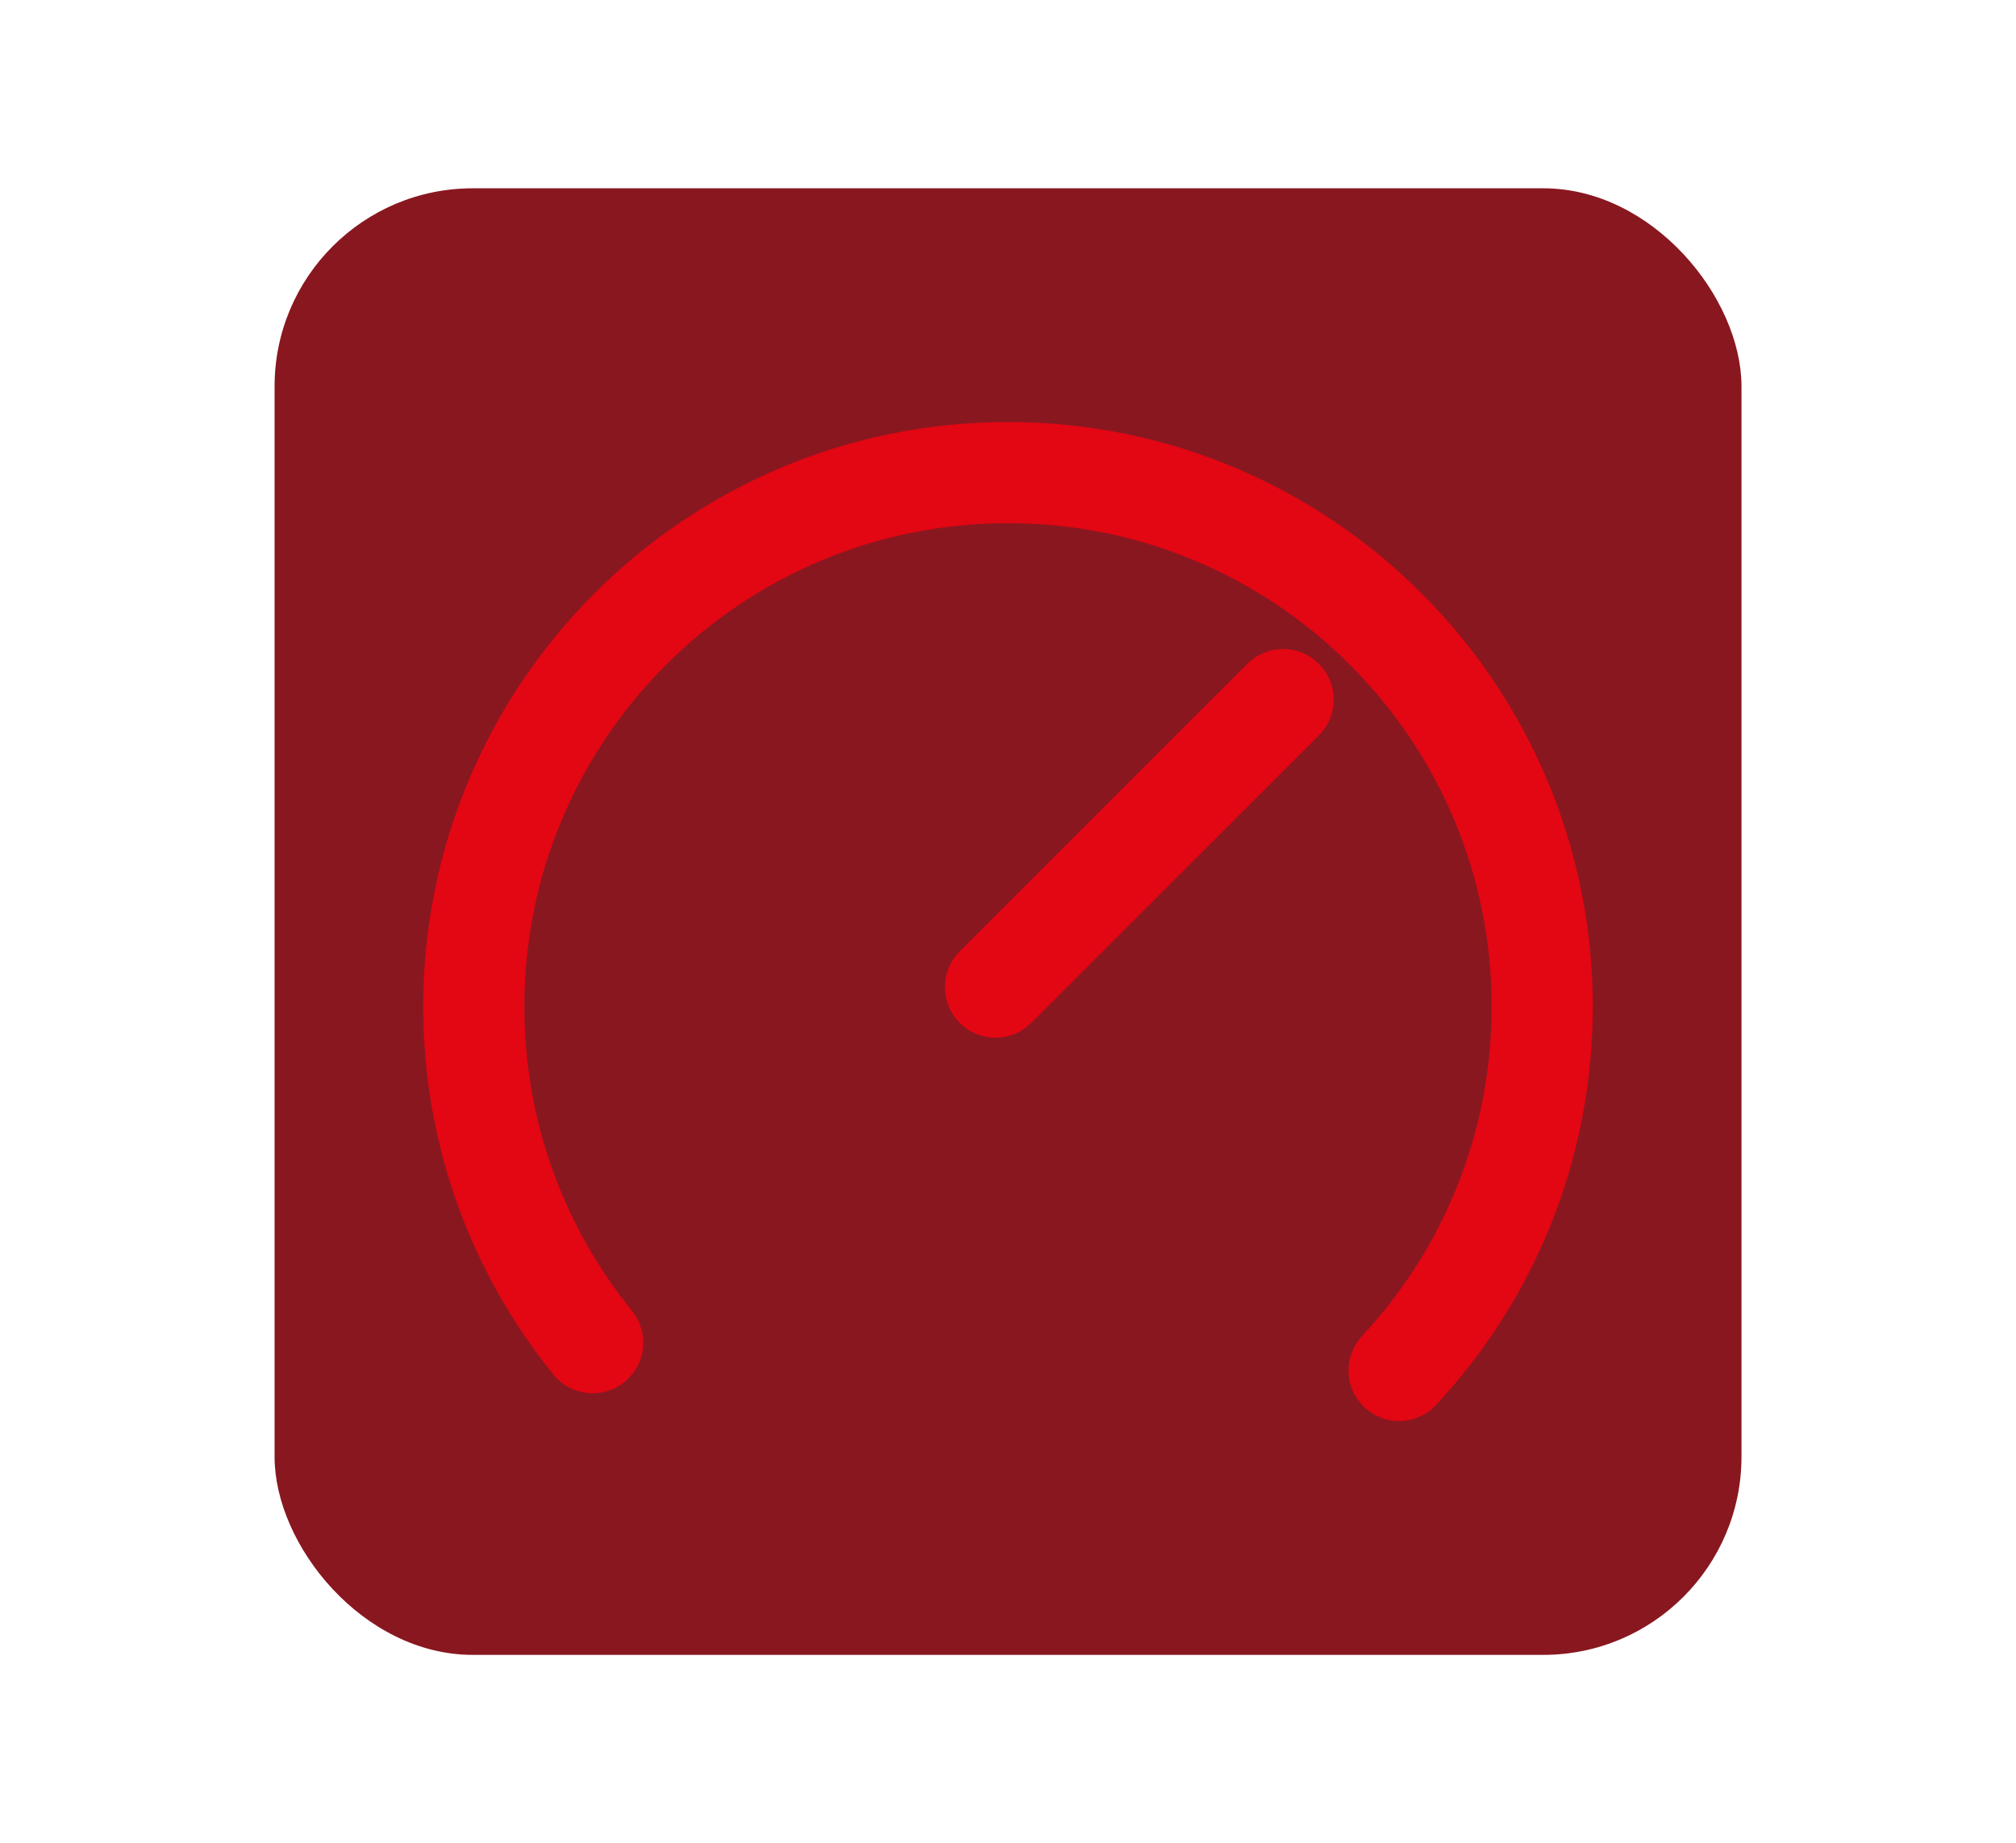 <svg viewBox="0 0 339 310" version="1.1" xmlns="http://www.w3.org/2000/svg" id="Camada_1">
  
  <defs>
    <style>
      .st0 {
        fill: #891720;
      }

      .st1 {
        fill: none;
        stroke: #e30613;
        stroke-linecap: round;
        stroke-linejoin: round;
        stroke-width: 17.01px;
      }
    </style>
  </defs>
  <rect ry="33.33" rx="33.33" height="246.67" width="246.67" y="31.67" x="46.17" class="st0"></rect>
  <g>
    <path d="M99.66,225.83c-12.5-15.43-19.99-35.1-19.99-56.51,0-49.61,40.22-89.83,89.83-89.83s89.83,40.22,89.83,89.83c0,23.64-9.13,45.14-24.06,61.18" class="st1"></path>
    <line y2="117.67" x2="215.76" y1="166.03" x1="167.4" class="st1"></line>
  </g>
</svg>